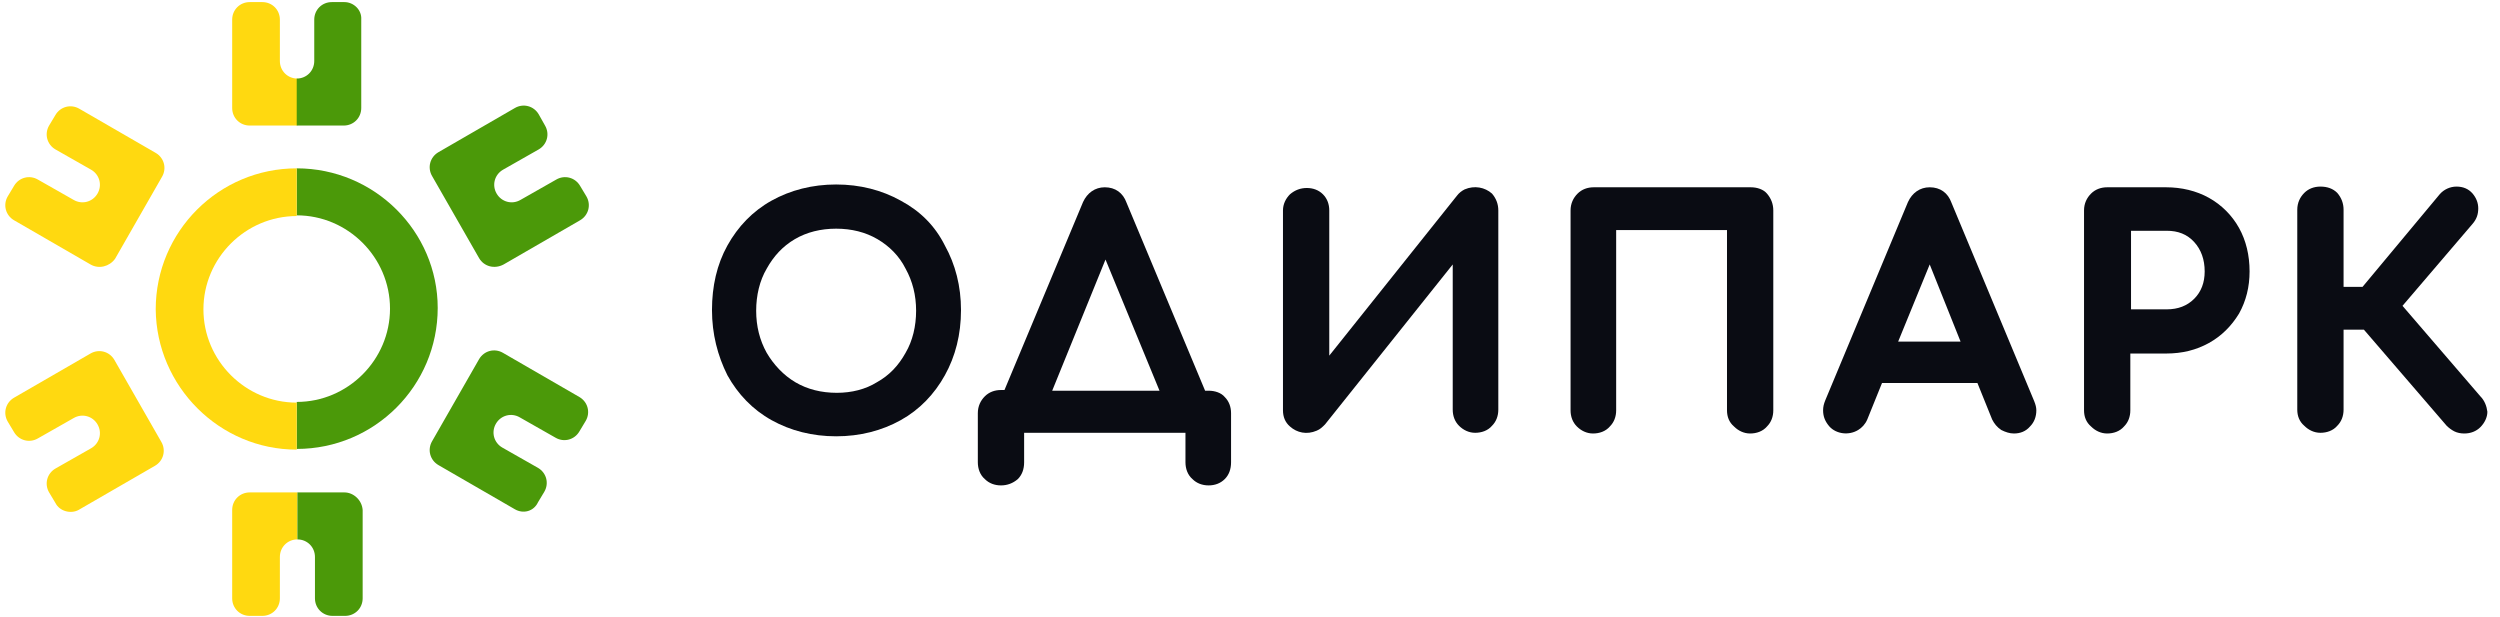 <svg width="243" height="60" viewBox="0 0 243 60" fill="none" xmlns="http://www.w3.org/2000/svg">
<path d="M87.546 19.5C85.705 18.477 83.591 17.932 81.273 17.932C78.955 17.932 76.841 18.477 75 19.5C73.159 20.523 71.727 22.023 70.705 23.863C69.682 25.704 69.205 27.818 69.205 30.136C69.205 32.454 69.75 34.568 70.705 36.477C71.727 38.318 73.159 39.818 75 40.841C76.841 41.864 78.955 42.409 81.273 42.409C83.591 42.409 85.705 41.864 87.546 40.841C89.386 39.818 90.818 38.318 91.841 36.477C92.864 34.636 93.409 32.523 93.409 30.136C93.409 27.818 92.864 25.704 91.841 23.863C90.886 21.954 89.455 20.523 87.546 19.5ZM81.341 38.182C79.841 38.182 78.477 37.841 77.318 37.159C76.159 36.477 75.205 35.454 74.523 34.295C73.841 33.068 73.5 31.704 73.5 30.204C73.5 28.704 73.841 27.273 74.523 26.113C75.205 24.886 76.091 23.932 77.25 23.25C78.409 22.568 79.773 22.227 81.273 22.227C82.773 22.227 84.136 22.568 85.296 23.25C86.455 23.932 87.409 24.886 88.023 26.113C88.705 27.341 89.046 28.704 89.046 30.204C89.046 31.704 88.705 33.136 88.023 34.295C87.341 35.523 86.455 36.477 85.227 37.159C84.136 37.841 82.773 38.182 81.341 38.182Z" fill="#0A0C13"/>
<path d="M117.477 37.977H117.136L109.5 19.704C109.159 18.75 108.409 18.204 107.386 18.204C106.432 18.204 105.682 18.75 105.273 19.636L97.636 37.909H97.295C96.682 37.909 96.136 38.113 95.727 38.522C95.318 38.931 95.045 39.477 95.045 40.159V44.931C95.045 45.545 95.25 46.159 95.727 46.568C96.136 46.977 96.682 47.181 97.295 47.181C97.909 47.181 98.454 46.977 98.932 46.568C99.341 46.159 99.545 45.613 99.545 44.931V42.068H115.227V44.931C115.227 45.545 115.432 46.159 115.909 46.568C116.318 46.977 116.864 47.181 117.477 47.181C118.091 47.181 118.636 46.977 119.045 46.568C119.455 46.159 119.659 45.613 119.659 44.931V40.159C119.659 39.545 119.455 39 119.045 38.59C118.705 38.181 118.091 37.977 117.477 37.977ZM112.704 37.977H102.273L107.455 25.227L112.704 37.977Z" fill="#0A0C13"/>
<path d="M142.364 18.409C142.091 18.546 141.818 18.75 141.614 19.023L129.205 34.568V20.455C129.205 19.841 129 19.296 128.591 18.886C128.182 18.477 127.636 18.273 127.023 18.273C126.409 18.273 125.864 18.477 125.386 18.886C124.977 19.296 124.705 19.841 124.705 20.455V39.886C124.705 40.5 124.909 41.045 125.386 41.455C126.068 42.068 127.023 42.273 127.977 41.864C128.318 41.727 128.523 41.523 128.795 41.25L141.205 25.705V39.818C141.205 40.432 141.409 40.977 141.818 41.386C142.227 41.795 142.773 42.068 143.386 42.068C144 42.068 144.614 41.864 145.023 41.386C145.432 40.977 145.636 40.432 145.636 39.818V20.455C145.636 19.841 145.432 19.296 145.023 18.818C144.341 18.205 143.318 18 142.364 18.409Z" fill="#0A0C13"/>
<path d="M170.182 18.204H154.909C154.296 18.204 153.75 18.409 153.341 18.818C152.932 19.227 152.659 19.772 152.659 20.454V39.886C152.659 40.5 152.864 41.045 153.273 41.454C153.682 41.863 154.227 42.136 154.841 42.136C155.455 42.136 156.068 41.931 156.477 41.454C156.886 41.045 157.091 40.5 157.091 39.886V22.363H167.864V39.886C167.864 40.5 168.068 41.045 168.546 41.454C168.955 41.863 169.5 42.136 170.114 42.136C170.727 42.136 171.341 41.931 171.75 41.454C172.159 41.045 172.364 40.5 172.364 39.886V20.454C172.364 19.84 172.159 19.295 171.75 18.818C171.409 18.409 170.796 18.204 170.182 18.204Z" fill="#0A0C13"/>
<path d="M189.682 19.704C189.341 18.75 188.591 18.204 187.568 18.204C186.614 18.204 185.864 18.75 185.455 19.636L177.409 38.931C177.273 39.272 177.205 39.545 177.205 39.886C177.205 40.5 177.409 40.977 177.818 41.454C178.5 42.204 179.727 42.34 180.614 41.795C180.955 41.59 181.296 41.25 181.5 40.772L182.932 37.227H192.205L193.636 40.772C193.841 41.181 194.114 41.522 194.523 41.795C194.932 42 195.341 42.136 195.75 42.136C196.364 42.136 196.909 41.931 197.318 41.454C197.727 41.045 197.932 40.5 197.932 39.886C197.932 39.613 197.864 39.34 197.727 39L189.682 19.704ZM190.568 33.204H184.5L187.568 25.704L190.568 33.204Z" fill="#0A0C13"/>
<path d="M214.704 19.227C213.477 18.545 212.045 18.204 210.545 18.204H204.818C204.204 18.204 203.659 18.409 203.25 18.818C202.841 19.227 202.568 19.772 202.568 20.454V39.886C202.568 40.5 202.773 41.045 203.25 41.454C203.659 41.863 204.204 42.136 204.818 42.136C205.432 42.136 206.045 41.931 206.454 41.454C206.864 41.045 207.068 40.5 207.068 39.886V34.363H210.545C212.114 34.363 213.477 34.022 214.704 33.34C215.932 32.659 216.886 31.704 217.636 30.477C218.318 29.25 218.659 27.886 218.659 26.386C218.659 24.818 218.318 23.386 217.636 22.159C216.954 20.931 215.932 19.909 214.704 19.227ZM214.295 26.386C214.295 27.477 213.954 28.363 213.273 29.045C212.591 29.727 211.704 30.068 210.614 30.068H207.136V22.431H210.614C211.704 22.431 212.591 22.772 213.273 23.522C213.954 24.272 214.295 25.227 214.295 26.386Z" fill="#0A0C13"/>
<path d="M241.091 38.522L233.523 29.727L240.341 21.749C240.75 21.272 240.886 20.795 240.886 20.249C240.886 19.704 240.682 19.227 240.341 18.818C239.932 18.34 239.386 18.136 238.773 18.136C238.159 18.136 237.545 18.409 237.136 18.886L229.636 27.886H227.795V20.386C227.795 19.772 227.591 19.227 227.182 18.749C226.773 18.34 226.227 18.136 225.545 18.136C224.932 18.136 224.386 18.34 223.977 18.749C223.568 19.159 223.295 19.704 223.295 20.386V39.818C223.295 40.431 223.5 40.977 223.977 41.386C224.386 41.795 224.932 42.068 225.545 42.068C226.159 42.068 226.773 41.863 227.182 41.386C227.591 40.977 227.795 40.431 227.795 39.818V32.045H229.773L237.818 41.386C238.023 41.59 238.295 41.795 238.568 41.931C238.841 42.068 239.182 42.136 239.523 42.136C240.136 42.136 240.682 41.931 241.091 41.522C241.5 41.113 241.773 40.568 241.773 40.022C241.705 39.477 241.5 38.931 241.091 38.522Z" fill="#0A0C13"/>
<path d="M46.568 25.09L42 17.113C41.523 16.295 41.795 15.272 42.614 14.795L50.045 10.499C50.864 10.022 51.886 10.295 52.364 11.113L52.977 12.204C53.455 13.022 53.182 14.045 52.364 14.522L48.886 16.5C48.068 16.977 47.795 18 48.273 18.818C48.75 19.636 49.773 19.909 50.591 19.431L54.068 17.454C54.886 16.977 55.909 17.25 56.386 18.068L57 19.09C57.477 19.909 57.205 20.931 56.386 21.409L48.955 25.704C48.068 26.181 47.045 25.909 46.568 25.09Z" fill="#4B9909"/>
<path d="M50.045 49.5L42.614 45.205C41.795 44.727 41.523 43.705 42 42.886L46.568 34.909C47.045 34.091 48.068 33.818 48.886 34.295L56.318 38.591C57.136 39.068 57.409 40.091 56.932 40.909L56.318 41.932C55.841 42.75 54.818 43.023 54 42.545L50.523 40.568C49.705 40.091 48.682 40.364 48.205 41.182C47.727 42 48 43.023 48.818 43.5L52.295 45.477C53.114 45.955 53.386 46.977 52.909 47.795L52.295 48.818C51.886 49.705 50.864 49.977 50.045 49.5Z" fill="#4B9909"/>
<path d="M5.386 48.886L4.773 47.863C4.295 47.045 4.568 46.022 5.386 45.545L8.864 43.567C9.682 43.09 9.955 42.067 9.477 41.249C9 40.431 7.977 40.158 7.159 40.636L3.682 42.613C2.864 43.09 1.841 42.817 1.364 41.999L0.75 40.976C0.273 40.158 0.545 39.136 1.364 38.658L8.795 34.363C9.614 33.886 10.636 34.158 11.114 34.976L15.682 42.954C16.159 43.772 15.886 44.795 15.068 45.272L7.636 49.567C6.886 49.976 5.795 49.704 5.386 48.886Z" fill="#FFD910"/>
<path d="M8.795 25.704L1.364 21.409C0.545 20.931 0.273 19.909 0.75 19.091L1.364 18.068C1.841 17.25 2.864 16.977 3.682 17.454L7.159 19.431C7.977 19.909 9 19.636 9.477 18.818C9.955 18 9.682 16.977 8.864 16.5L5.386 14.522C4.568 14.045 4.295 13.022 4.773 12.204L5.386 11.181C5.864 10.363 6.886 10.091 7.705 10.568L15.136 14.863C15.954 15.341 16.227 16.363 15.75 17.181L11.182 25.159C10.636 25.909 9.614 26.181 8.795 25.704Z" fill="#FFD910"/>
<path d="M28.841 12.204H24.273C23.318 12.204 22.568 11.454 22.568 10.499V1.909C22.568 0.954 23.318 0.204 24.273 0.204H25.5C26.454 0.204 27.204 0.954 27.204 1.909V5.931C27.204 6.886 27.954 7.636 28.909 7.636V12.204H28.841Z" fill="#FFD910"/>
<path d="M28.841 47.863H24.273C23.318 47.863 22.568 48.613 22.568 49.568V58.159C22.568 59.113 23.318 59.863 24.273 59.863H25.5C26.454 59.863 27.204 59.113 27.204 58.159V54.136C27.204 53.181 27.954 52.431 28.909 52.431V47.863H28.841Z" fill="#FFD910"/>
<path d="M33.477 0.204H32.25C31.295 0.204 30.545 0.954 30.545 1.909V5.931C30.545 6.886 29.795 7.636 28.841 7.636V12.204H33.409C34.364 12.204 35.114 11.454 35.114 10.499V1.909C35.182 0.954 34.364 0.204 33.477 0.204Z" fill="#4B9909"/>
<path d="M33.477 47.863H28.909V52.431C29.864 52.431 30.614 53.181 30.614 54.136V58.159C30.614 59.113 31.364 59.863 32.318 59.863H33.545C34.5 59.863 35.25 59.113 35.25 58.159V49.568C35.182 48.613 34.364 47.863 33.477 47.863Z" fill="#4B9909"/>
<path d="M28.841 16.363V20.931C33.818 20.931 37.909 25.022 37.909 30C37.909 34.977 33.818 39.068 28.841 39.068V43.636C36.409 43.636 42.545 37.5 42.545 29.931C42.545 22.5 36.409 16.363 28.841 16.363Z" fill="#4B9909"/>
<path d="M28.841 43.704V39.136C23.863 39.136 19.773 35.045 19.773 30.068C19.773 25.091 23.863 21 28.841 21V16.363C21.273 16.363 15.136 22.5 15.136 30.068C15.204 37.568 21.341 43.704 28.841 43.704Z" fill="#FFD910"/>
</svg>
